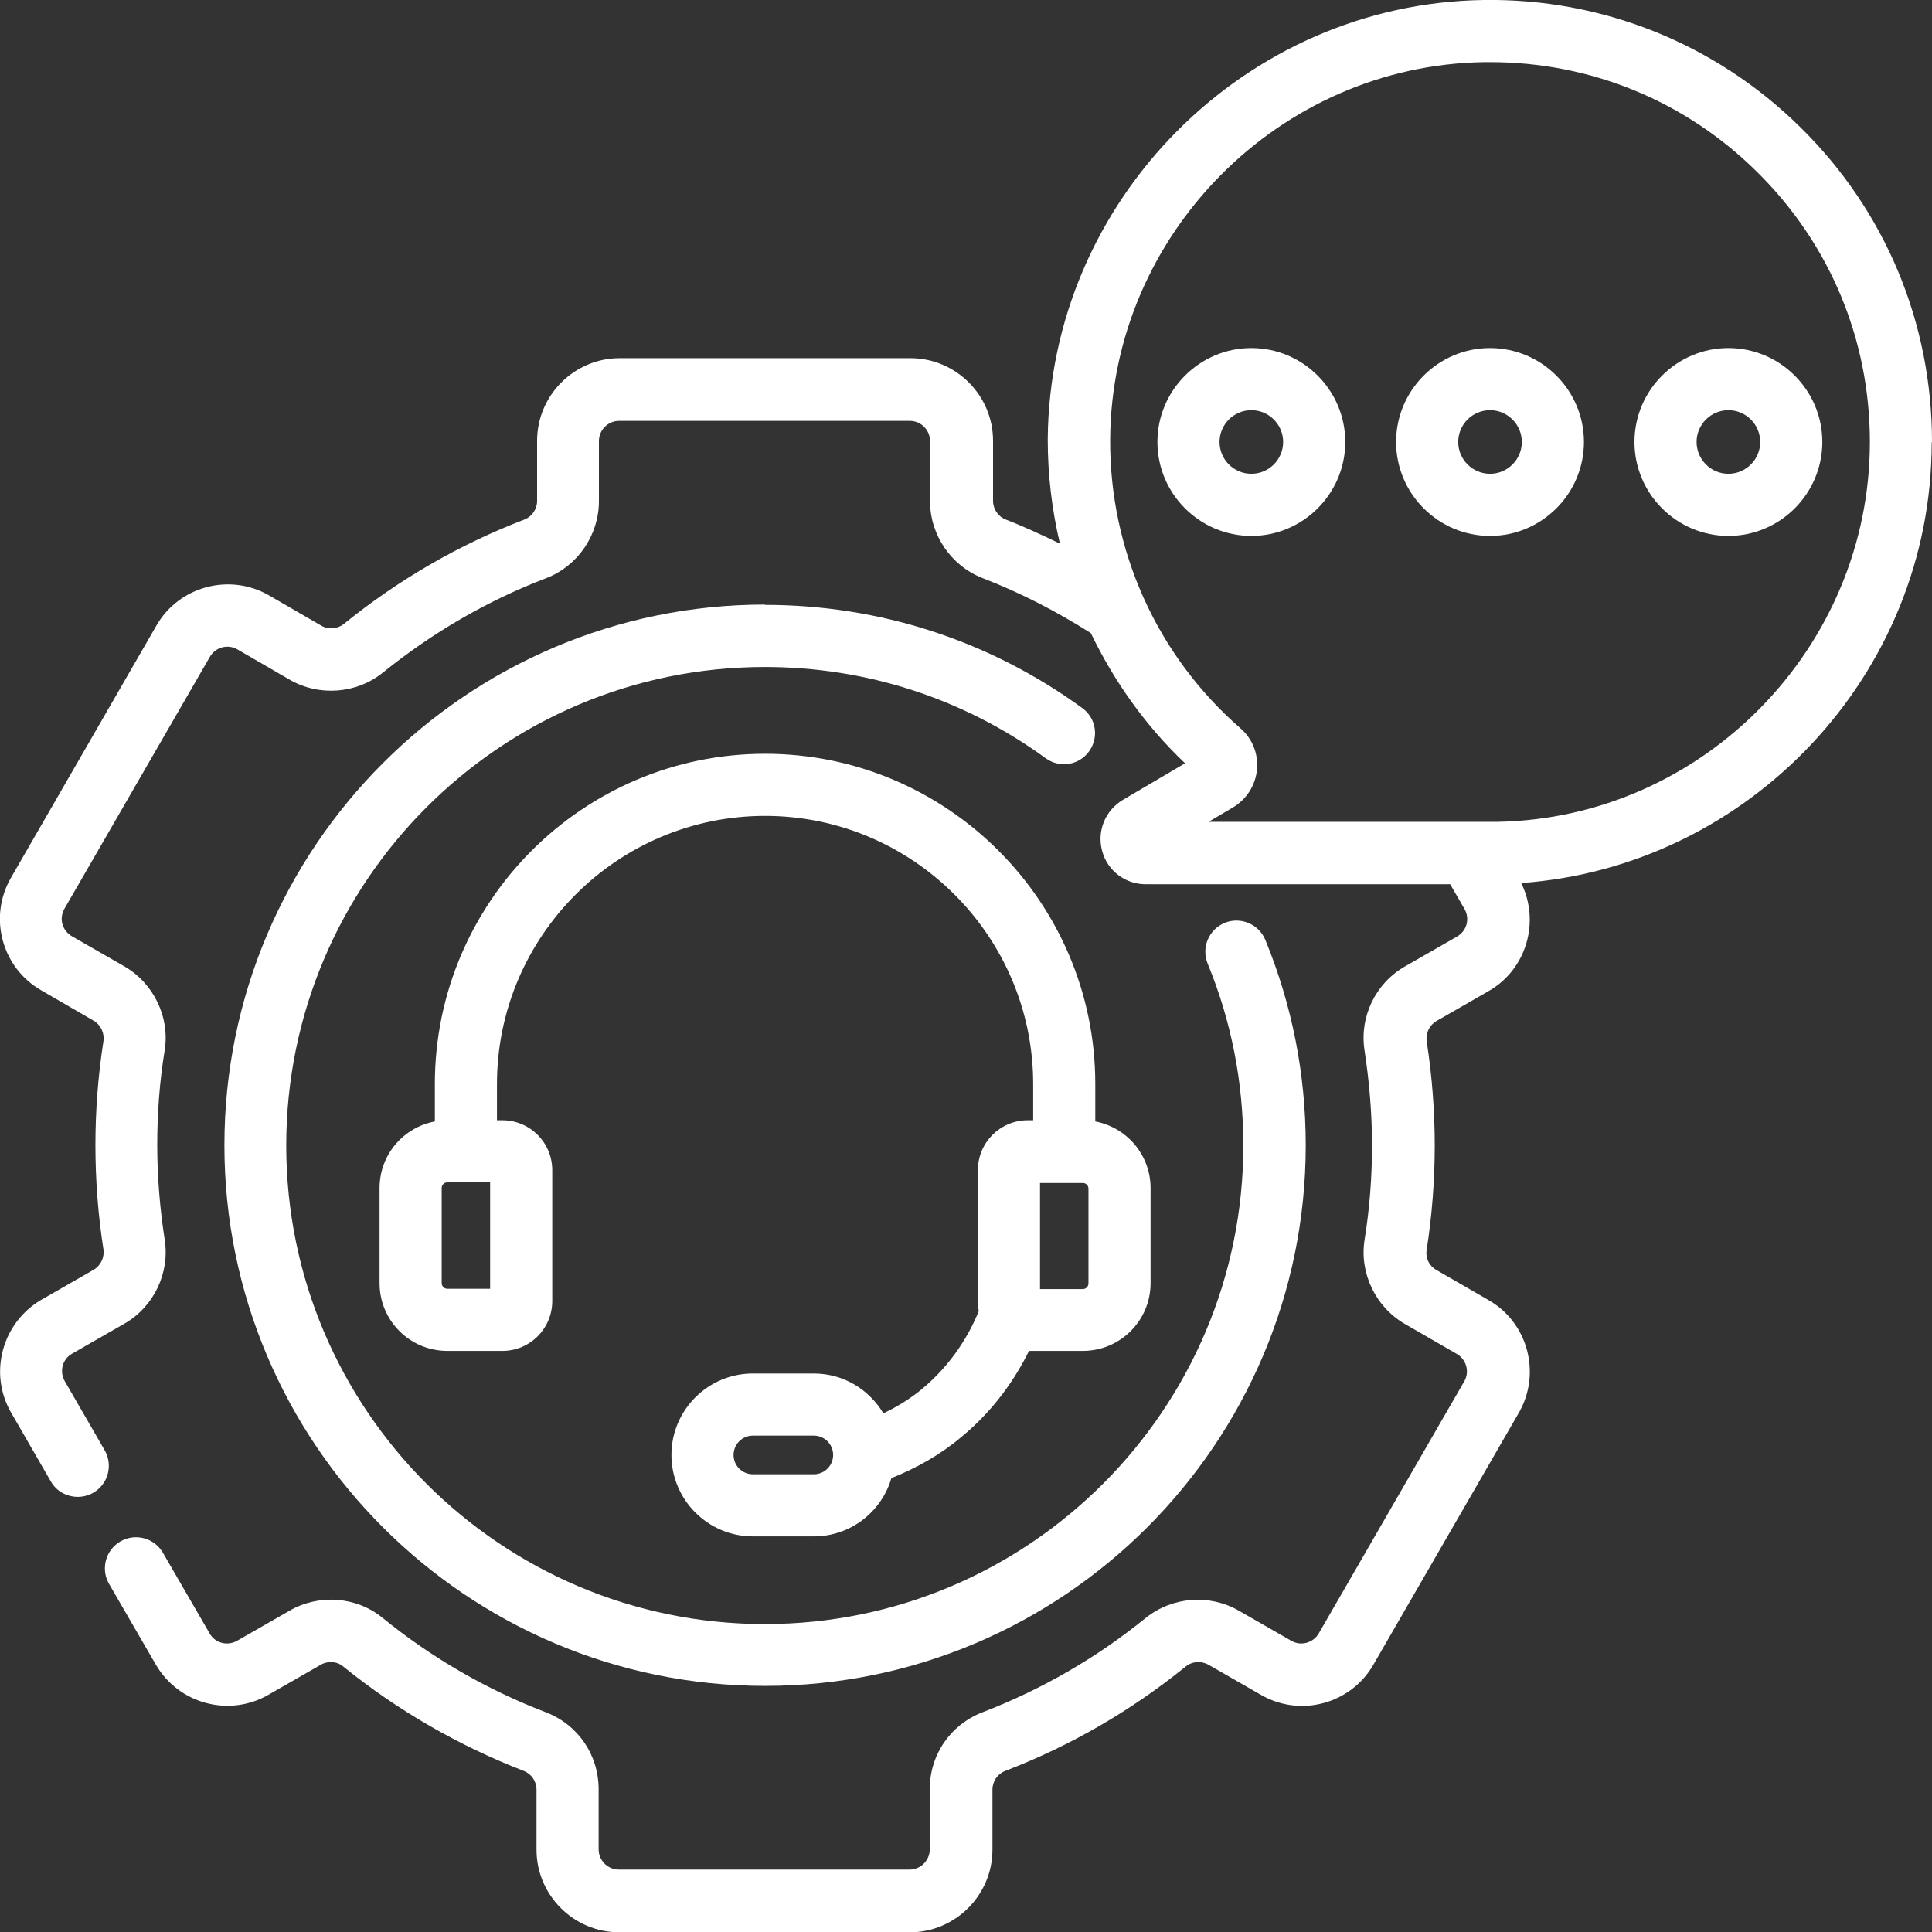 <?xml version="1.0" encoding="UTF-8"?>
<svg id="Layer_1" data-name="Layer 1" xmlns="http://www.w3.org/2000/svg" viewBox="0 0 65 65">
  <rect x="0" y="0" width="65" height="65" fill="#333333" stroke="none"/>
  <defs>
    <style>
      .cls-1 {
        fill: #fff;
        stroke-width: 0px;
      }
    </style>
  </defs>
  <path class="cls-1" d="M25.74,20.34c-10.03,0-18.19,8.16-18.19,18.19s8.16,18.19,18.19,18.19,18.19-8.16,18.19-18.19c0-2.39-.46-4.72-1.36-6.91-.22-.53-.83-.79-1.37-.57-.53.22-.79.83-.57,1.37.8,1.94,1.2,4,1.2,6.12,0,8.88-7.22,16.1-16.1,16.1s-16.1-7.22-16.1-16.1,7.22-16.1,16.1-16.1c3.42,0,6.69,1.06,9.45,3.07.47.34,1.12.24,1.46-.23.34-.47.24-1.12-.23-1.46-3.12-2.27-6.81-3.47-10.68-3.47Z"/>
  <path class="cls-1" d="M25.74,25.36c-6.13,0-11.11,4.99-11.11,11.11v1.26c-1.06.2-1.86,1.12-1.86,2.24v3.2c0,1.26,1.02,2.28,2.28,2.28h1.85c.93,0,1.68-.75,1.68-1.68v-4.4c0-.93-.75-1.68-1.68-1.68h-.18v-1.22c0-4.97,4.05-9.02,9.02-9.02s9.02,4.05,9.02,9.02v1.22h-.18c-.93,0-1.68.75-1.68,1.68v4.4c0,.11.01.23.03.34-.3.74-.87,1.76-1.92,2.63-.4.33-.83.59-1.29.81-.48-.8-1.34-1.34-2.34-1.34h-2.05c-1.51,0-2.74,1.23-2.74,2.74s1.23,2.74,2.74,2.74h2.05c1.24,0,2.28-.83,2.61-1.96.85-.34,1.65-.79,2.35-1.38,1.14-.94,1.84-2.01,2.28-2.9h1.81c1.26,0,2.28-1.02,2.28-2.28v-3.2c0-1.11-.8-2.04-1.86-2.24v-1.26c0-6.13-4.99-11.11-11.11-11.11ZM16.49,43.36h-1.44c-.1,0-.19-.08-.19-.19v-3.2c0-.1.08-.19.19-.19h1.44v3.57ZM27.38,49.6h-2.05c-.36,0-.65-.29-.65-.65s.29-.65.65-.65h2.05c.36,0,.65.29.65.65s-.29.65-.65.65ZM36.62,43.18c0,.1-.08.19-.19.19h-1.44v-3.57h1.44c.1,0,.19.08.19.19v3.2Z"/>
  <path class="cls-1" d="M65,14.87c0-4.01-1.57-7.78-4.43-10.59C57.71,1.46,53.9-.06,49.91,0c-8.03.12-14.6,6.74-14.66,14.78,0,1.2.14,2.37.41,3.51-.6-.29-1.2-.57-1.82-.81-.26-.1-.43-.35-.43-.63v-2.02c0-1.53-1.25-2.78-2.78-2.78h-9.78c-1.53,0-2.78,1.25-2.78,2.78v2.02c0,.28-.17.53-.43.63-2.19.84-4.23,2.02-6.07,3.51-.21.17-.52.2-.76.06l-1.76-1.02c-1.32-.76-3.03-.31-3.79,1.02L.37,29.53c-.77,1.33-.31,3.03,1.02,3.79l1.76,1.02c.24.14.37.42.33.69-.18,1.15-.27,2.33-.27,3.5s.09,2.36.27,3.5c.04.27-.09.55-.33.69l-1.76,1.01c-1.32.77-1.78,2.47-1.02,3.79l1.34,2.32c.19.34.55.52.91.52.18,0,.36-.05.52-.14.5-.29.67-.93.38-1.43l-1.34-2.32c-.19-.33-.08-.75.25-.93l1.76-1.01c.99-.57,1.53-1.71,1.35-2.83-.16-1.04-.25-2.11-.25-3.18s.08-2.14.25-3.18c.18-1.12-.37-2.26-1.36-2.83l-1.76-1.01c-.16-.09-.27-.24-.32-.41-.05-.18-.02-.36.07-.52l4.89-8.47c.19-.33.61-.44.93-.25l1.76,1.02c.99.57,2.25.47,3.13-.24,1.66-1.34,3.51-2.42,5.5-3.18,1.06-.41,1.77-1.45,1.77-2.59v-2.02c0-.38.31-.68.68-.68h9.78c.38,0,.68.31.68.68v2.02c0,1.14.71,2.18,1.77,2.59,1.27.49,2.49,1.12,3.64,1.85.78,1.62,1.84,3.12,3.17,4.38l-2.09,1.23c-.6.36-.88,1.05-.7,1.72.18.67.78,1.12,1.47,1.12h10.24s.48.83.48.83c.19.33.08.74-.25.93l-1.76,1.01c-.99.57-1.53,1.7-1.35,2.83.16,1.05.25,2.12.25,3.18s-.08,2.13-.25,3.18c-.18,1.12.37,2.26,1.35,2.83l1.75,1.01c.33.19.44.61.25.93l-4.89,8.47c-.19.33-.61.44-.93.25l-1.76-1.01c-.99-.57-2.24-.47-3.13.24-1.66,1.35-3.52,2.42-5.5,3.18-1.08.42-1.77,1.43-1.77,2.59v2.02c0,.38-.31.68-.68.68h-9.78c-.38,0-.68-.31-.68-.68v-2.02c0-1.16-.69-2.17-1.77-2.59-1.99-.76-3.84-1.83-5.5-3.18-.88-.72-2.14-.81-3.13-.24l-1.76,1.01c-.33.19-.75.08-.93-.25l-1.57-2.71c-.29-.5-.93-.67-1.43-.38-.5.29-.67.93-.38,1.43l1.57,2.71c.77,1.33,2.47,1.78,3.79,1.02l1.76-1.01c.24-.14.55-.12.76.06,1.83,1.48,3.88,2.66,6.07,3.51.26.1.43.35.43.63v2.02c0,1.53,1.25,2.78,2.78,2.78h9.78c1.53,0,2.78-1.25,2.78-2.78v-2.02c0-.28.17-.53.43-.63,2.19-.84,4.23-2.02,6.07-3.51.22-.18.52-.2.77-.06l1.76,1.01c1.33.77,3.03.31,3.79-1.02l4.89-8.47c.76-1.32.31-3.03-1.02-3.79l-1.75-1.01c-.25-.14-.38-.41-.33-.69.18-1.16.27-2.34.27-3.5s-.09-2.34-.27-3.5c-.04-.28.09-.55.33-.69l1.76-1.01c1.27-.73,1.73-2.33,1.09-3.63,7.68-.55,13.81-7.03,13.81-14.82ZM50.39,27.65h-9.73s.83-.49.83-.49c.45-.27.75-.74.8-1.27.05-.53-.16-1.05-.56-1.39-2.81-2.45-4.4-5.99-4.38-9.71.04-6.9,5.69-12.6,12.59-12.7.06,0,.13,0,.19,0,3.38,0,6.56,1.3,8.97,3.68,2.46,2.42,3.81,5.65,3.81,9.1,0,6.92-5.62,12.65-12.52,12.78Z"/>
  <path class="cls-1" d="M50.13,11.71c-1.74,0-3.16,1.42-3.16,3.16s1.42,3.16,3.16,3.16,3.16-1.42,3.16-3.16-1.42-3.16-3.16-3.16ZM50.13,15.94c-.59,0-1.07-.48-1.07-1.07s.48-1.07,1.07-1.07,1.07.48,1.07,1.07-.48,1.07-1.07,1.07Z"/>
  <path class="cls-1" d="M58.15,11.71c-1.74,0-3.16,1.42-3.16,3.16s1.42,3.16,3.16,3.16,3.16-1.42,3.16-3.16-1.42-3.16-3.16-3.16ZM58.15,15.94c-.59,0-1.07-.48-1.07-1.07s.48-1.07,1.07-1.07,1.07.48,1.07,1.07-.48,1.07-1.07,1.07Z"/>
  <path class="cls-1" d="M42.1,11.71c-1.74,0-3.16,1.42-3.16,3.16s1.42,3.16,3.16,3.16,3.16-1.42,3.16-3.16-1.42-3.16-3.16-3.16ZM42.1,15.94c-.59,0-1.07-.48-1.07-1.07s.48-1.07,1.07-1.07,1.07.48,1.07,1.07-.48,1.07-1.07,1.07Z"/>
</svg>